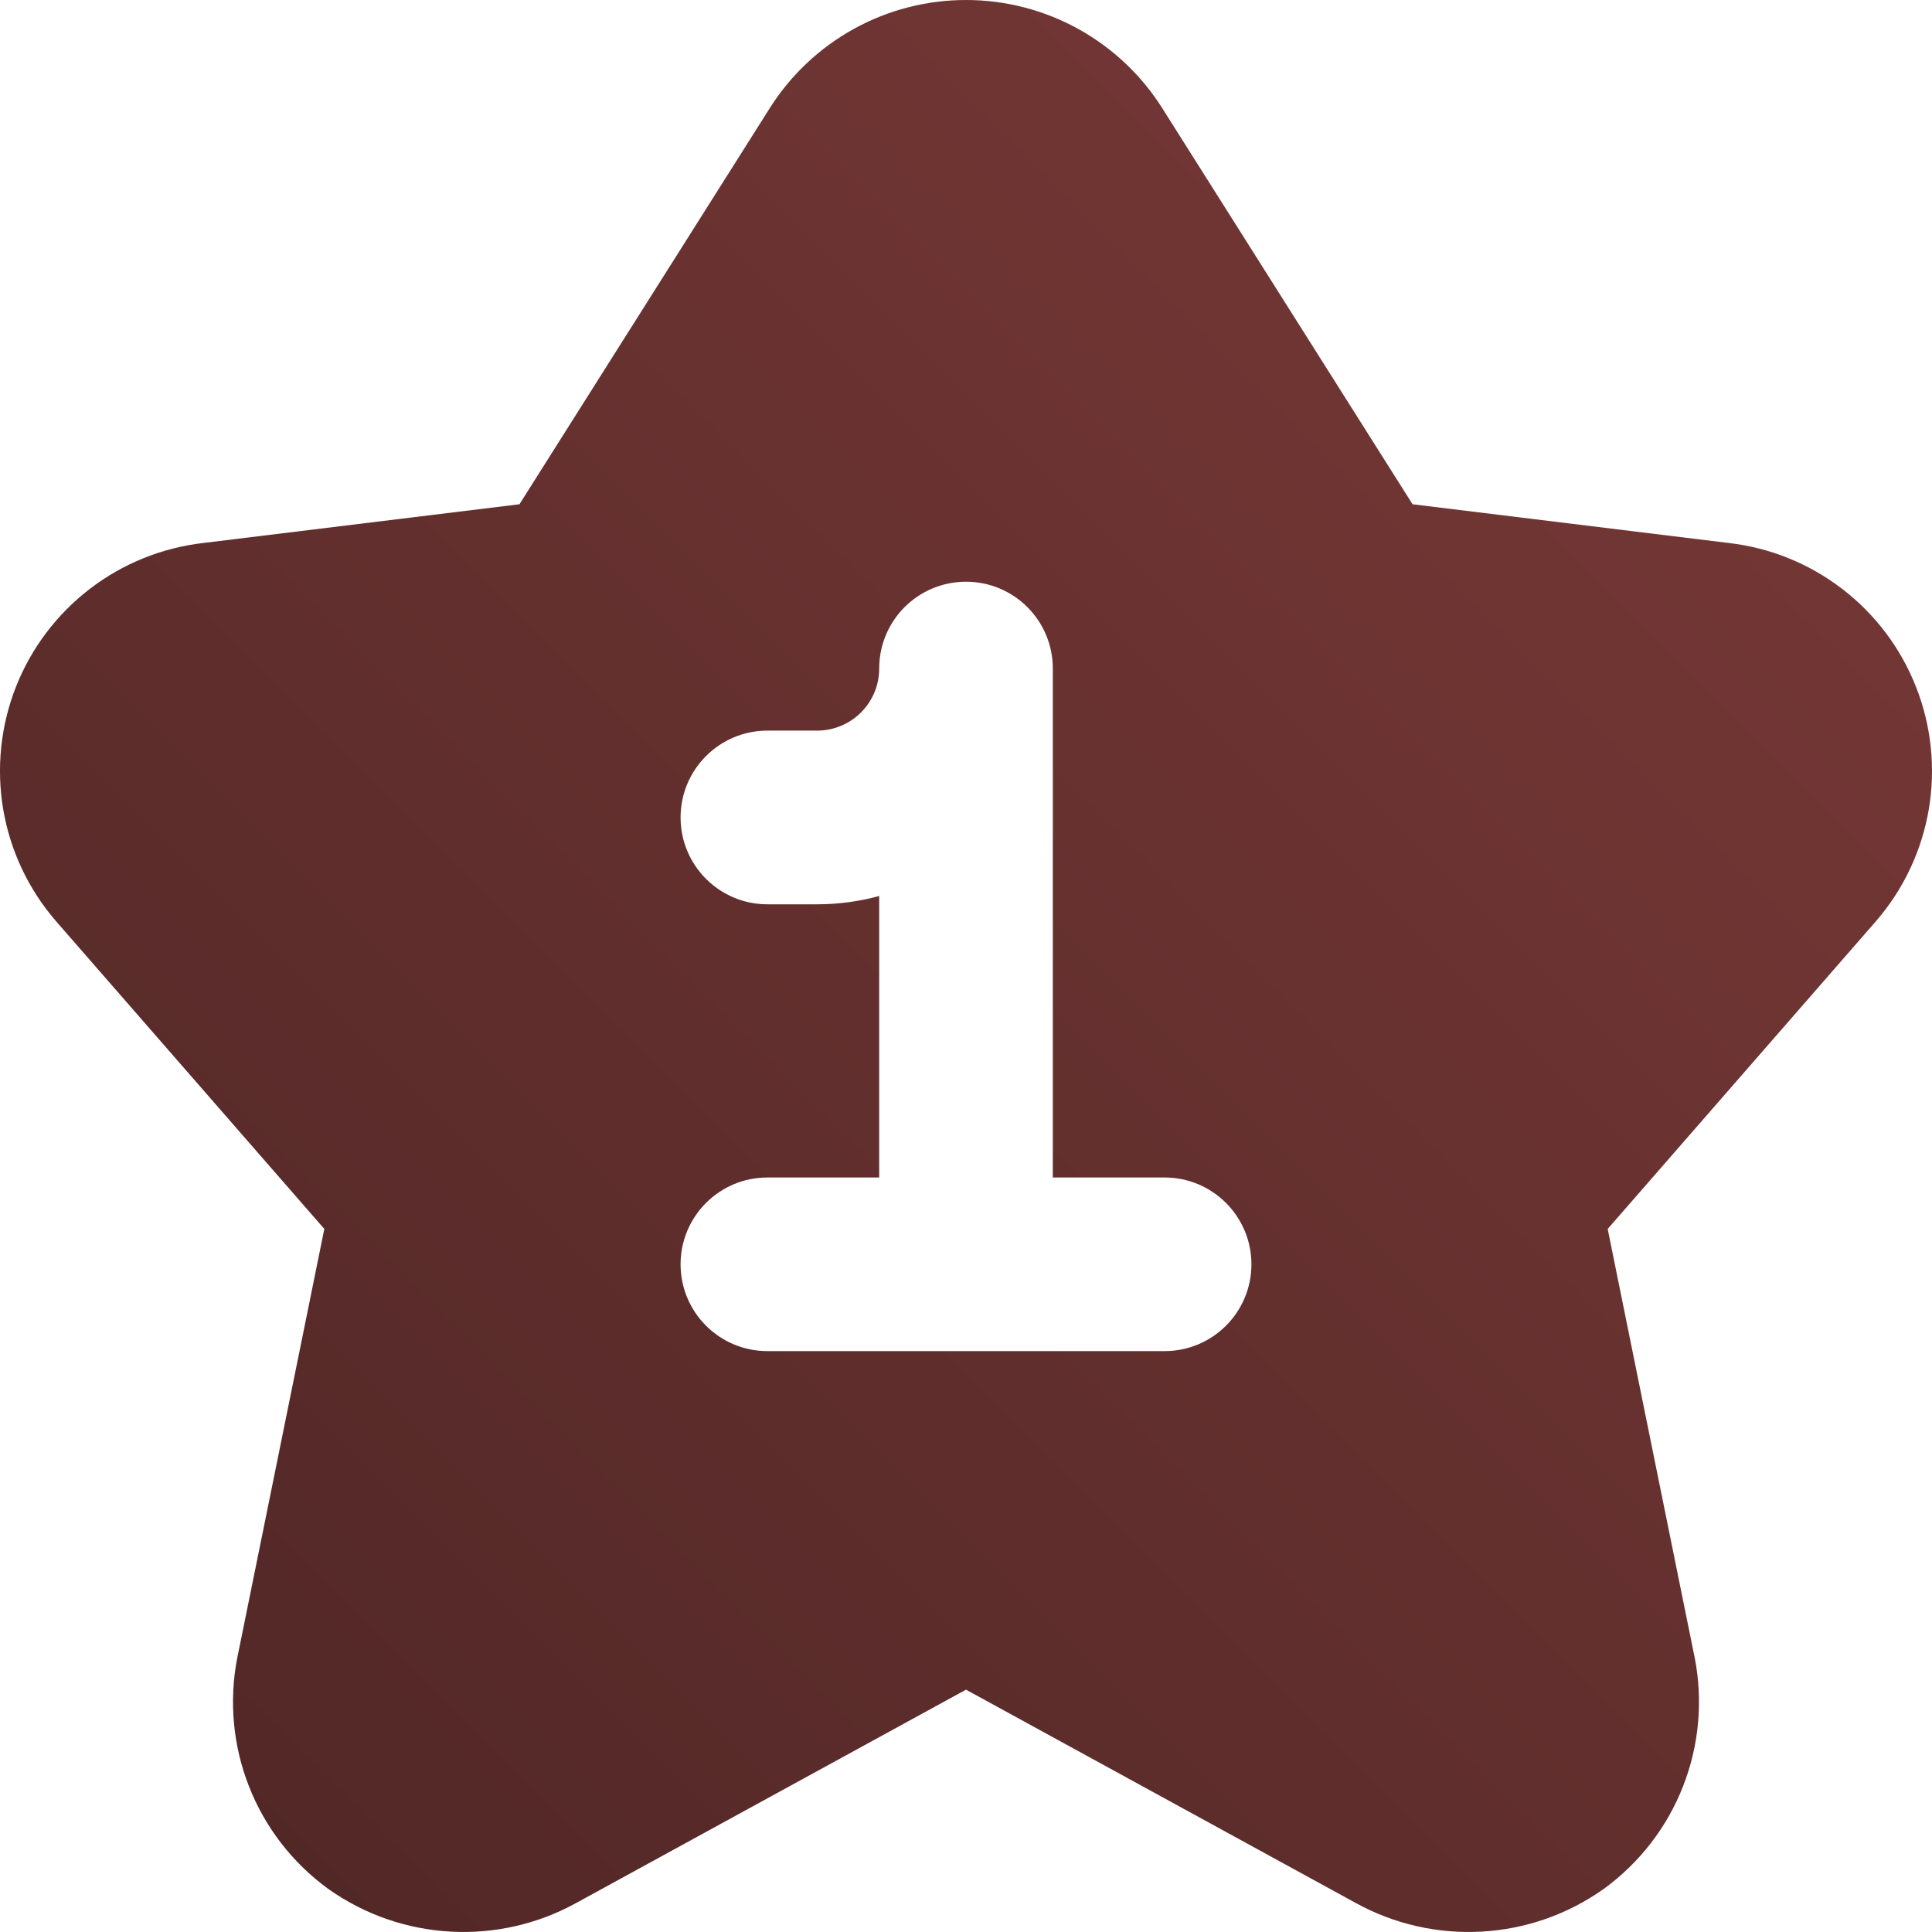 <?xml version="1.0" encoding="UTF-8"?> <svg xmlns="http://www.w3.org/2000/svg" width="30" height="30" viewBox="0 0 30 30" fill="none"><path fill-rule="evenodd" clip-rule="evenodd" d="M13.254 0.451C13.788 0.155 14.389 0 15 0C15.611 0 16.212 0.155 16.746 0.451C17.28 0.747 17.73 1.173 18.054 1.69L18.055 1.692L21.934 7.83L26.839 8.431C27.482 8.504 28.092 8.75 28.605 9.144C29.119 9.538 29.517 10.066 29.753 10.669C29.991 11.273 30.058 11.93 29.95 12.569C29.841 13.208 29.56 13.806 29.136 14.297L29.132 14.302L24.964 19.083L26.314 25.735L26.316 25.743C26.446 26.413 26.383 27.106 26.133 27.741C25.884 28.376 25.458 28.926 24.907 29.328L24.894 29.337C24.338 29.729 23.684 29.957 23.005 29.994C22.326 30.032 21.65 29.878 21.055 29.551L15 26.237L8.946 29.55C8.351 29.878 7.674 30.032 6.996 29.994C6.317 29.957 5.662 29.729 5.106 29.337L5.093 29.328C4.542 28.926 4.116 28.376 3.867 27.741C3.617 27.106 3.554 26.413 3.684 25.743L3.686 25.735L5.036 19.083L0.868 14.302L0.864 14.297C0.44 13.806 0.159 13.208 0.05 12.569C-0.058 11.93 0.009 11.273 0.246 10.669C0.483 10.066 0.881 9.538 1.395 9.144C1.908 8.75 2.519 8.504 3.161 8.431L8.066 7.83L11.945 1.692L11.946 1.69C12.27 1.173 12.72 0.747 13.254 0.451ZM16.348 10.381C16.348 9.636 15.745 9.033 15 9.033C14.255 9.033 13.652 9.636 13.652 10.381C13.652 10.914 13.22 11.345 12.687 11.345H11.916C11.172 11.345 10.568 11.949 10.568 12.694C10.568 13.438 11.172 14.042 11.916 14.042H12.687C13.021 14.042 13.345 13.997 13.652 13.913V18.284H11.916C11.172 18.284 10.568 18.888 10.568 19.632C10.568 20.377 11.172 20.98 11.916 20.98H18.084C18.828 20.98 19.432 20.377 19.432 19.632C19.432 18.888 18.828 18.284 18.084 18.284H16.348V10.381Z" fill="url(#paint0_linear_6029_139)"></path><defs><linearGradient id="paint0_linear_6029_139" x1="0" y1="30" x2="30" y2="0" gradientUnits="userSpaceOnUse"><stop stop-color="#4E2625"></stop><stop offset="1" stop-color="#7A3A38"></stop></linearGradient></defs></svg> 